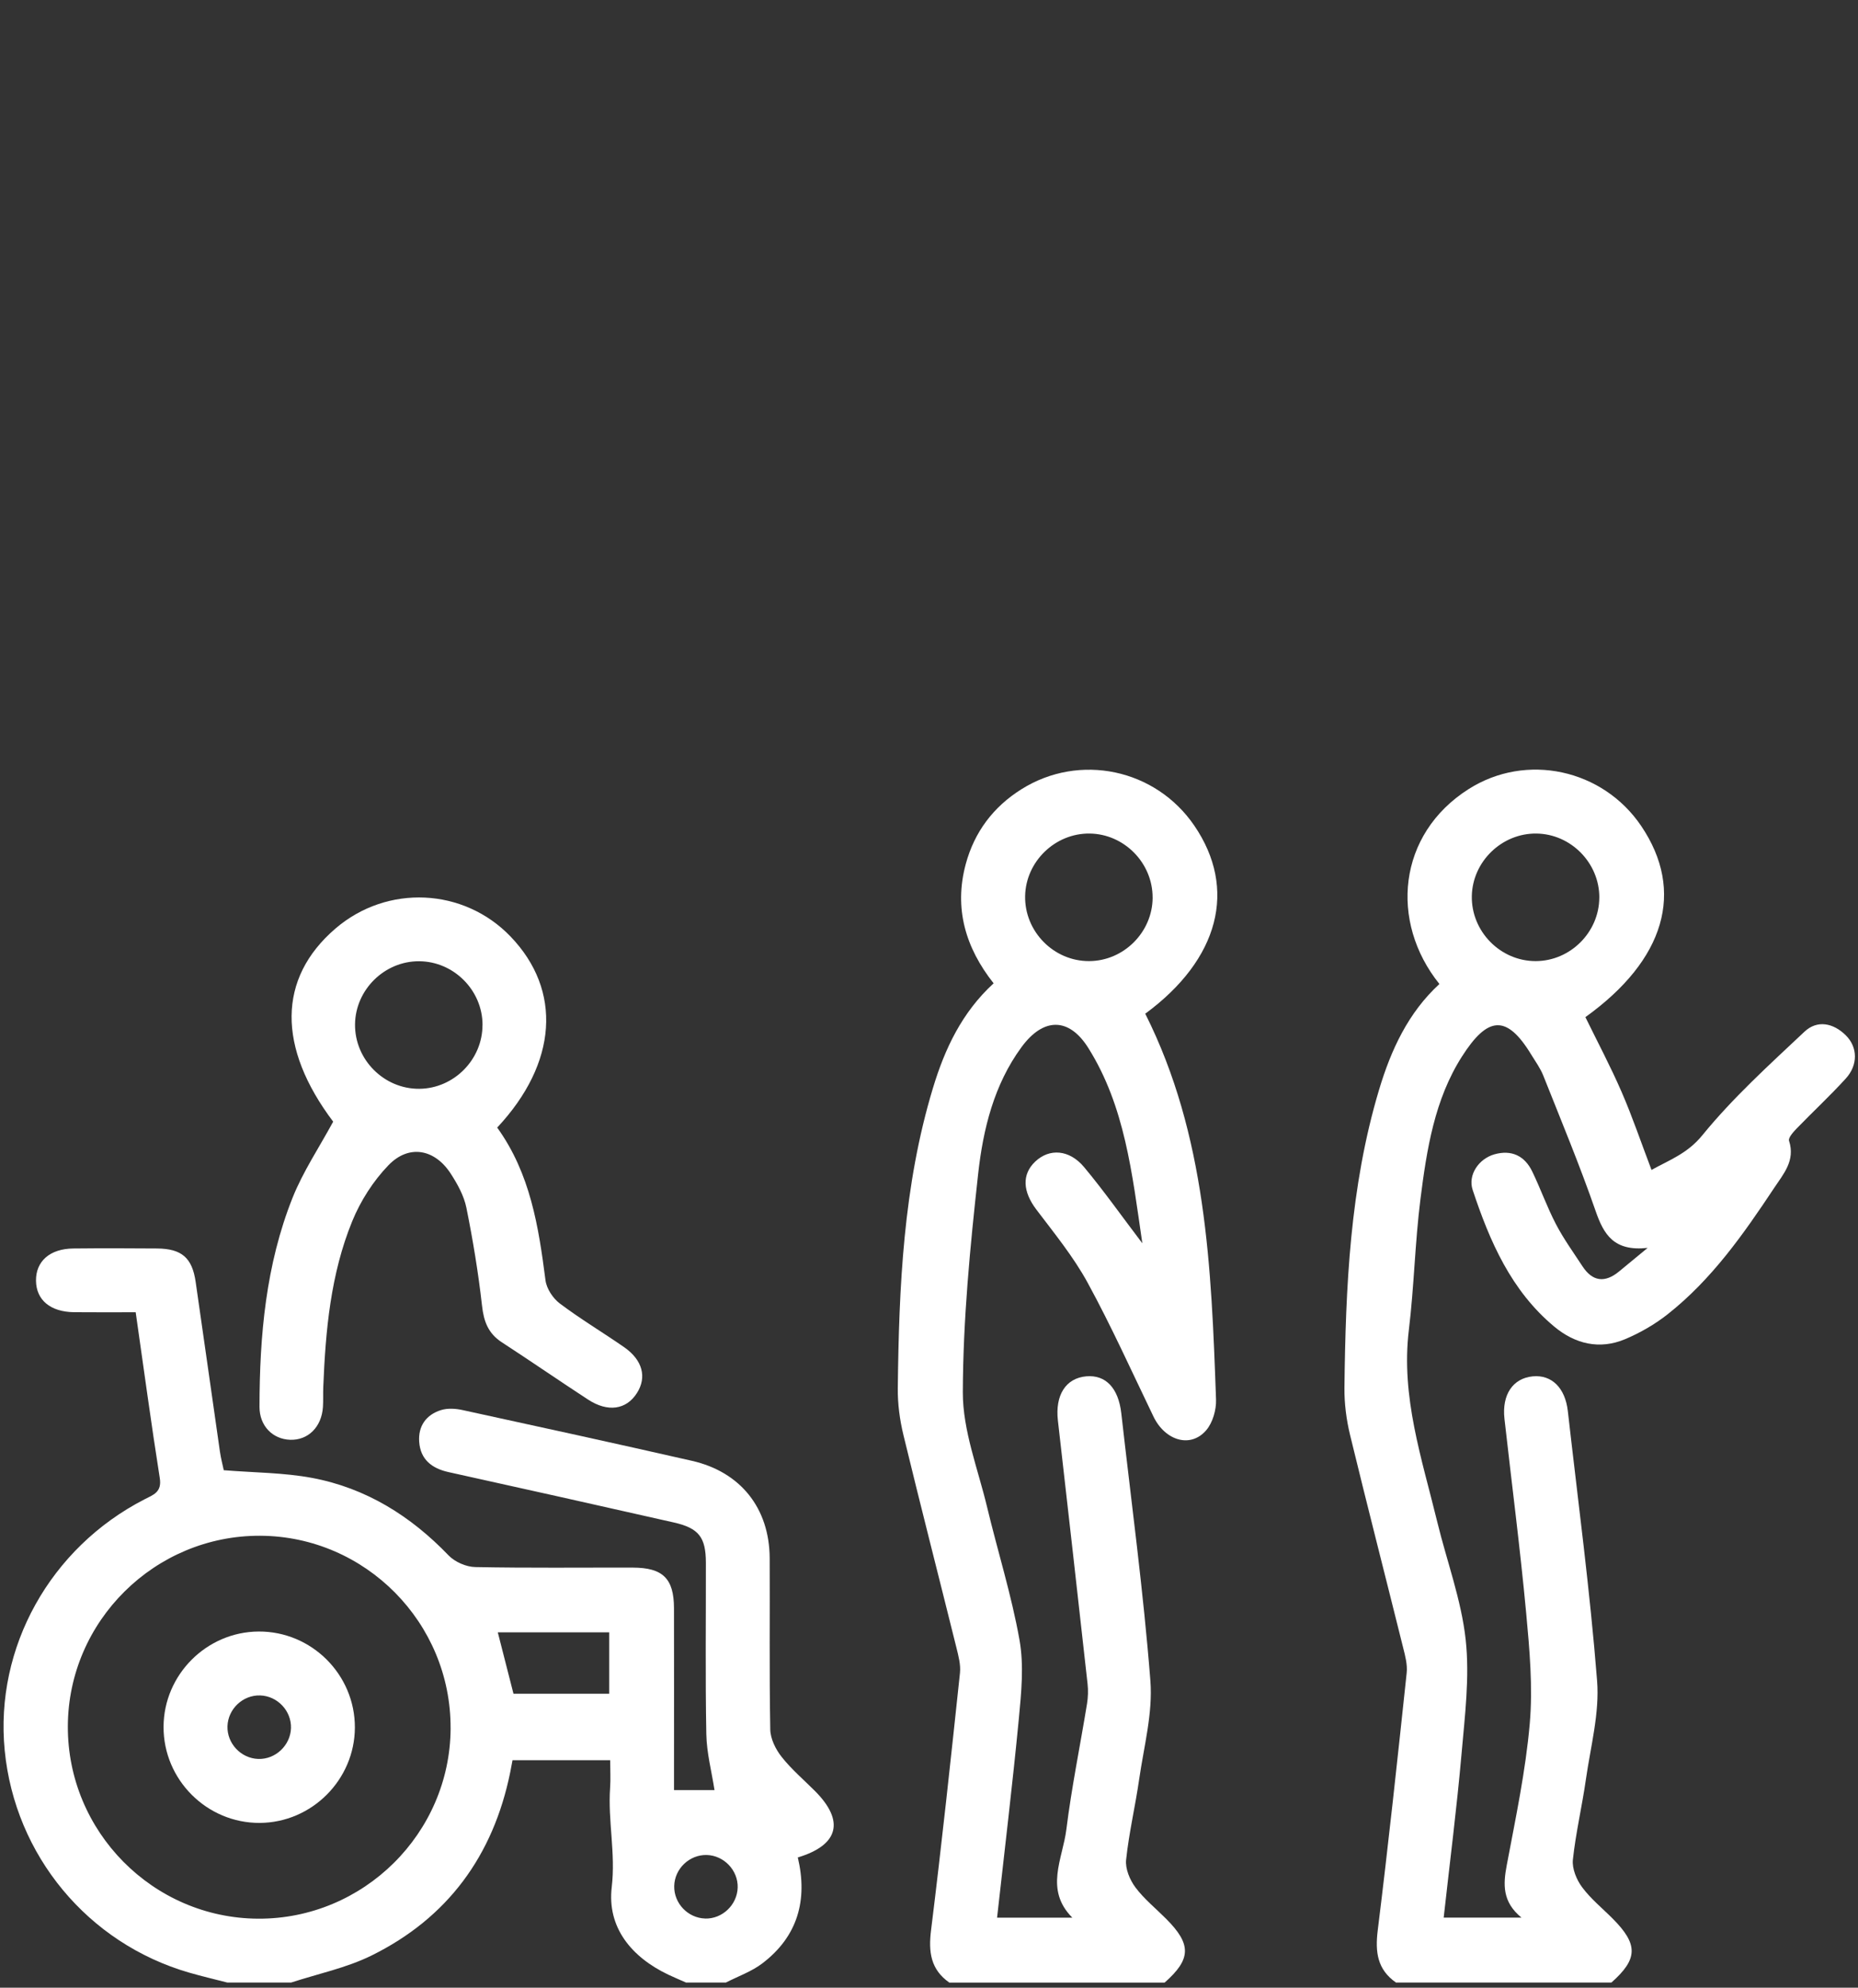 <svg xmlns="http://www.w3.org/2000/svg" width="72" height="77" viewBox="0 0 72 77" fill="none"><rect x="0" y="0" width="72" height="77" fill="#333333" stroke="none"/><g clip-path="url(#clip0_5299_5934)"><path d="M8.809 76.8C8.316 76.673 7.819 76.557 7.331 76.416C3.405 75.281 0.577 71.873 0.182 67.804C-0.205 63.822 1.946 59.958 5.597 58.083C5.944 57.905 6.278 57.804 6.192 57.261C5.859 55.152 5.574 53.037 5.258 50.834C4.448 50.834 3.659 50.84 2.87 50.832C1.952 50.821 1.404 50.361 1.395 49.612C1.386 48.858 1.935 48.373 2.841 48.364C3.923 48.353 5.004 48.355 6.086 48.364C7.04 48.372 7.447 48.723 7.582 49.658C7.9 51.848 8.206 54.039 8.522 56.23C8.562 56.504 8.634 56.775 8.671 56.953C9.86 57.049 10.998 57.046 12.097 57.252C14.183 57.644 15.912 58.723 17.382 60.252C17.627 60.507 18.065 60.699 18.418 60.705C20.451 60.746 22.487 60.722 24.521 60.726C25.686 60.729 26.115 61.148 26.118 62.298C26.124 64.384 26.119 66.469 26.119 68.556C26.119 68.809 26.119 69.06 26.119 69.345H27.688C27.578 68.629 27.384 67.905 27.371 67.177C27.329 64.963 27.358 62.747 27.354 60.533C27.351 59.55 27.081 59.198 26.113 58.978C23.204 58.319 20.293 57.67 17.38 57.026C16.73 56.882 16.292 56.535 16.244 55.852C16.201 55.243 16.515 54.801 17.094 54.623C17.348 54.545 17.657 54.564 17.924 54.623C20.889 55.267 23.853 55.917 26.812 56.589C28.699 57.018 29.816 58.425 29.826 60.356C29.837 62.571 29.809 64.786 29.849 67C29.856 67.36 30.059 67.767 30.289 68.058C30.67 68.54 31.147 68.945 31.584 69.383C32.739 70.542 32.507 71.474 30.916 71.954C31.307 73.598 30.916 75.013 29.541 76.058C29.123 76.376 28.603 76.557 28.129 76.8H26.584C26.355 76.698 26.123 76.602 25.896 76.494C24.466 75.812 23.52 74.663 23.706 73.101C23.86 71.791 23.554 70.542 23.642 69.264C23.667 68.914 23.645 68.561 23.645 68.186H19.861C19.827 68.366 19.8 68.513 19.771 68.659C19.113 71.886 17.346 74.301 14.39 75.757C13.418 76.235 12.322 76.46 11.283 76.8H8.81H8.809ZM17.461 66.948C17.478 62.863 14.16 59.511 10.084 59.492C6.003 59.474 2.644 62.797 2.629 66.869C2.612 70.952 5.93 74.307 10.005 74.326C14.085 74.344 17.444 71.022 17.462 66.949L17.461 66.948ZM19.29 63.233C19.503 64.066 19.698 64.829 19.898 65.612H23.607V63.233H19.291H19.29ZM27.324 74.321C27.99 74.34 28.567 73.79 28.586 73.121C28.605 72.454 28.056 71.878 27.388 71.859C26.719 71.842 26.144 72.387 26.127 73.058C26.11 73.727 26.655 74.301 27.326 74.32L27.324 74.321Z" fill="white"></path><path d="M54.096 76.8C53.372 76.295 53.285 75.617 53.389 74.778C53.801 71.458 54.157 68.131 54.511 64.803C54.545 64.484 54.453 64.142 54.372 63.821C53.689 61.076 52.985 58.337 52.317 55.589C52.173 54.996 52.093 54.368 52.099 53.758C52.145 49.866 52.311 45.984 53.44 42.217C53.904 40.67 54.567 39.233 55.779 38.118C53.839 35.706 54.158 32.318 56.907 30.57C59.146 29.145 62.109 29.796 63.597 31.994C65.307 34.523 64.525 37.184 61.436 39.402C61.91 40.371 62.416 41.322 62.843 42.308C63.261 43.27 63.597 44.267 63.998 45.32C64.723 44.922 65.397 44.679 65.971 43.974C67.152 42.525 68.558 41.252 69.927 39.965C70.419 39.502 71.042 39.626 71.527 40.106C71.99 40.563 72.007 41.254 71.527 41.78C70.921 42.446 70.258 43.061 69.631 43.708C69.497 43.847 69.289 44.075 69.328 44.193C69.579 44.962 69.106 45.482 68.744 46.029C67.56 47.813 66.329 49.565 64.629 50.908C64.132 51.301 63.559 51.631 62.975 51.877C61.982 52.295 61.035 52.061 60.23 51.391C58.56 50.002 57.729 48.088 57.068 46.096C56.874 45.513 57.306 44.888 57.908 44.717C58.571 44.53 59.082 44.77 59.378 45.385C59.702 46.055 59.951 46.764 60.295 47.422C60.59 47.989 60.97 48.514 61.321 49.051C61.714 49.651 62.193 49.705 62.741 49.254C63.051 48.999 63.362 48.743 63.848 48.341C62.537 48.485 62.148 47.822 61.831 46.908C61.217 45.139 60.496 43.406 59.804 41.666C59.691 41.382 59.505 41.127 59.344 40.864C58.381 39.276 57.647 39.369 56.651 40.93C55.591 42.59 55.287 44.53 55.045 46.445C54.832 48.129 54.799 49.835 54.595 51.52C54.281 54.107 55.101 56.507 55.694 58.949C56.064 60.472 56.628 61.973 56.797 63.516C56.956 64.97 56.764 66.474 56.636 67.948C56.452 70.047 56.182 72.139 55.945 74.284H58.958C58.212 73.671 58.248 72.999 58.389 72.252C58.732 70.433 59.119 68.611 59.28 66.771C59.404 65.356 59.273 63.905 59.141 62.482C58.907 59.971 58.581 57.468 58.3 54.962C58.195 54.025 58.627 53.39 59.398 53.317C60.13 53.248 60.654 53.762 60.756 54.666C61.149 58.144 61.615 61.617 61.889 65.105C61.989 66.359 61.639 67.652 61.457 68.922C61.309 69.965 61.063 70.997 60.951 72.043C60.916 72.387 61.093 72.818 61.309 73.107C61.643 73.558 62.094 73.922 62.493 74.323C63.487 75.321 63.477 75.886 62.444 76.8H54.098H54.096ZM61.976 34.774C61.982 33.433 60.878 32.307 59.539 32.29C58.2 32.273 57.062 33.372 57.035 34.709C57.009 36.081 58.141 37.234 59.511 37.231C60.852 37.228 61.968 36.115 61.975 34.774H61.976Z" fill="white"></path><path d="M36.785 76.8C36.065 76.294 35.975 75.617 36.079 74.778C36.491 71.458 36.847 68.132 37.2 64.806C37.234 64.488 37.141 64.145 37.062 63.825C36.381 61.081 35.676 58.342 35.01 55.594C34.866 55.001 34.783 54.375 34.791 53.765C34.837 49.848 35.004 45.941 36.152 42.152C36.611 40.633 37.273 39.221 38.504 38.092C37.417 36.717 36.961 35.191 37.424 33.473C37.76 32.23 38.49 31.258 39.584 30.572C41.834 29.161 44.778 29.784 46.28 31.982C47.955 34.433 47.247 37.16 44.38 39.269C46.747 43.981 46.941 49.098 47.123 54.214C47.137 54.612 46.995 55.111 46.742 55.405C46.14 56.108 45.154 55.815 44.7 54.878C43.862 53.142 43.071 51.382 42.148 49.691C41.599 48.685 40.857 47.777 40.16 46.856C39.635 46.162 39.587 45.498 40.118 44.996C40.665 44.479 41.435 44.524 42.011 45.213C42.762 46.113 43.44 47.073 44.267 48.163C43.869 45.438 43.59 42.857 42.175 40.599C41.427 39.405 40.434 39.405 39.584 40.565C38.517 42.019 38.095 43.745 37.904 45.48C37.595 48.288 37.318 51.117 37.311 53.938C37.308 55.416 37.895 56.897 38.248 58.368C38.661 60.093 39.199 61.793 39.508 63.535C39.683 64.52 39.577 65.573 39.481 66.584C39.236 69.141 38.926 71.691 38.638 74.287H41.554C40.467 73.196 41.182 72.007 41.323 70.868C41.526 69.237 41.859 67.621 42.124 65.997C42.164 65.746 42.173 65.483 42.145 65.231C41.768 61.829 41.382 58.429 40.995 55.029C40.883 54.041 41.301 53.386 42.096 53.316C42.847 53.251 43.341 53.768 43.452 54.751C43.842 58.203 44.309 61.649 44.579 65.11C44.677 66.364 44.327 67.657 44.144 68.927C43.994 69.97 43.748 71.002 43.638 72.048C43.602 72.391 43.782 72.821 43.997 73.111C44.332 73.56 44.782 73.923 45.183 74.325C46.177 75.317 46.165 75.89 45.131 76.802H36.785V76.8ZM44.665 34.774C44.671 33.433 43.567 32.307 42.227 32.29C40.888 32.273 39.75 33.374 39.725 34.711C39.699 36.082 40.831 37.236 42.203 37.231C43.544 37.228 44.66 36.113 44.666 34.774H44.665Z" fill="white"></path><path d="M19.267 43.68C20.554 45.468 20.871 47.521 21.139 49.599C21.181 49.921 21.427 50.294 21.692 50.494C22.492 51.096 23.356 51.612 24.182 52.184C24.902 52.684 25.075 53.351 24.68 53.967C24.27 54.61 23.556 54.717 22.79 54.218C21.669 53.487 20.568 52.727 19.447 51.998C18.92 51.656 18.747 51.193 18.679 50.581C18.536 49.308 18.327 48.04 18.073 46.784C17.979 46.321 17.728 45.868 17.466 45.464C16.845 44.507 15.844 44.321 15.054 45.138C14.464 45.748 13.97 46.521 13.649 47.308C12.812 49.356 12.615 51.542 12.527 53.735C12.516 53.992 12.531 54.251 12.514 54.508C12.462 55.282 11.937 55.799 11.242 55.774C10.571 55.751 10.056 55.242 10.056 54.503C10.059 51.736 10.303 48.992 11.338 46.397C11.742 45.385 12.364 44.459 12.911 43.451C10.743 40.575 10.751 37.897 13.004 35.966C15.004 34.252 17.968 34.389 19.784 36.279C21.788 38.363 21.61 41.178 19.267 43.68ZM18.699 39.7C18.696 38.359 17.582 37.243 16.241 37.237C14.902 37.229 13.775 38.338 13.758 39.676C13.741 41.047 14.883 42.192 16.254 42.178C17.593 42.164 18.702 41.041 18.697 39.7H18.699Z" fill="white"></path><path d="M10.066 70.616C8.016 70.627 6.33 68.942 6.338 66.892C6.346 64.874 8.006 63.213 10.023 63.202C12.076 63.191 13.759 64.873 13.752 66.924C13.744 68.942 12.084 70.605 10.066 70.616ZM10.008 68.138C10.673 68.16 11.254 67.614 11.276 66.945C11.297 66.277 10.752 65.698 10.082 65.678C9.413 65.656 8.837 66.2 8.815 66.87C8.794 67.539 9.339 68.117 10.008 68.138Z" fill="white"></path></g><defs><clipPath id="clip0_5299_5934"><rect width="72" height="76.8" fill="white"></rect></clipPath></defs></svg>